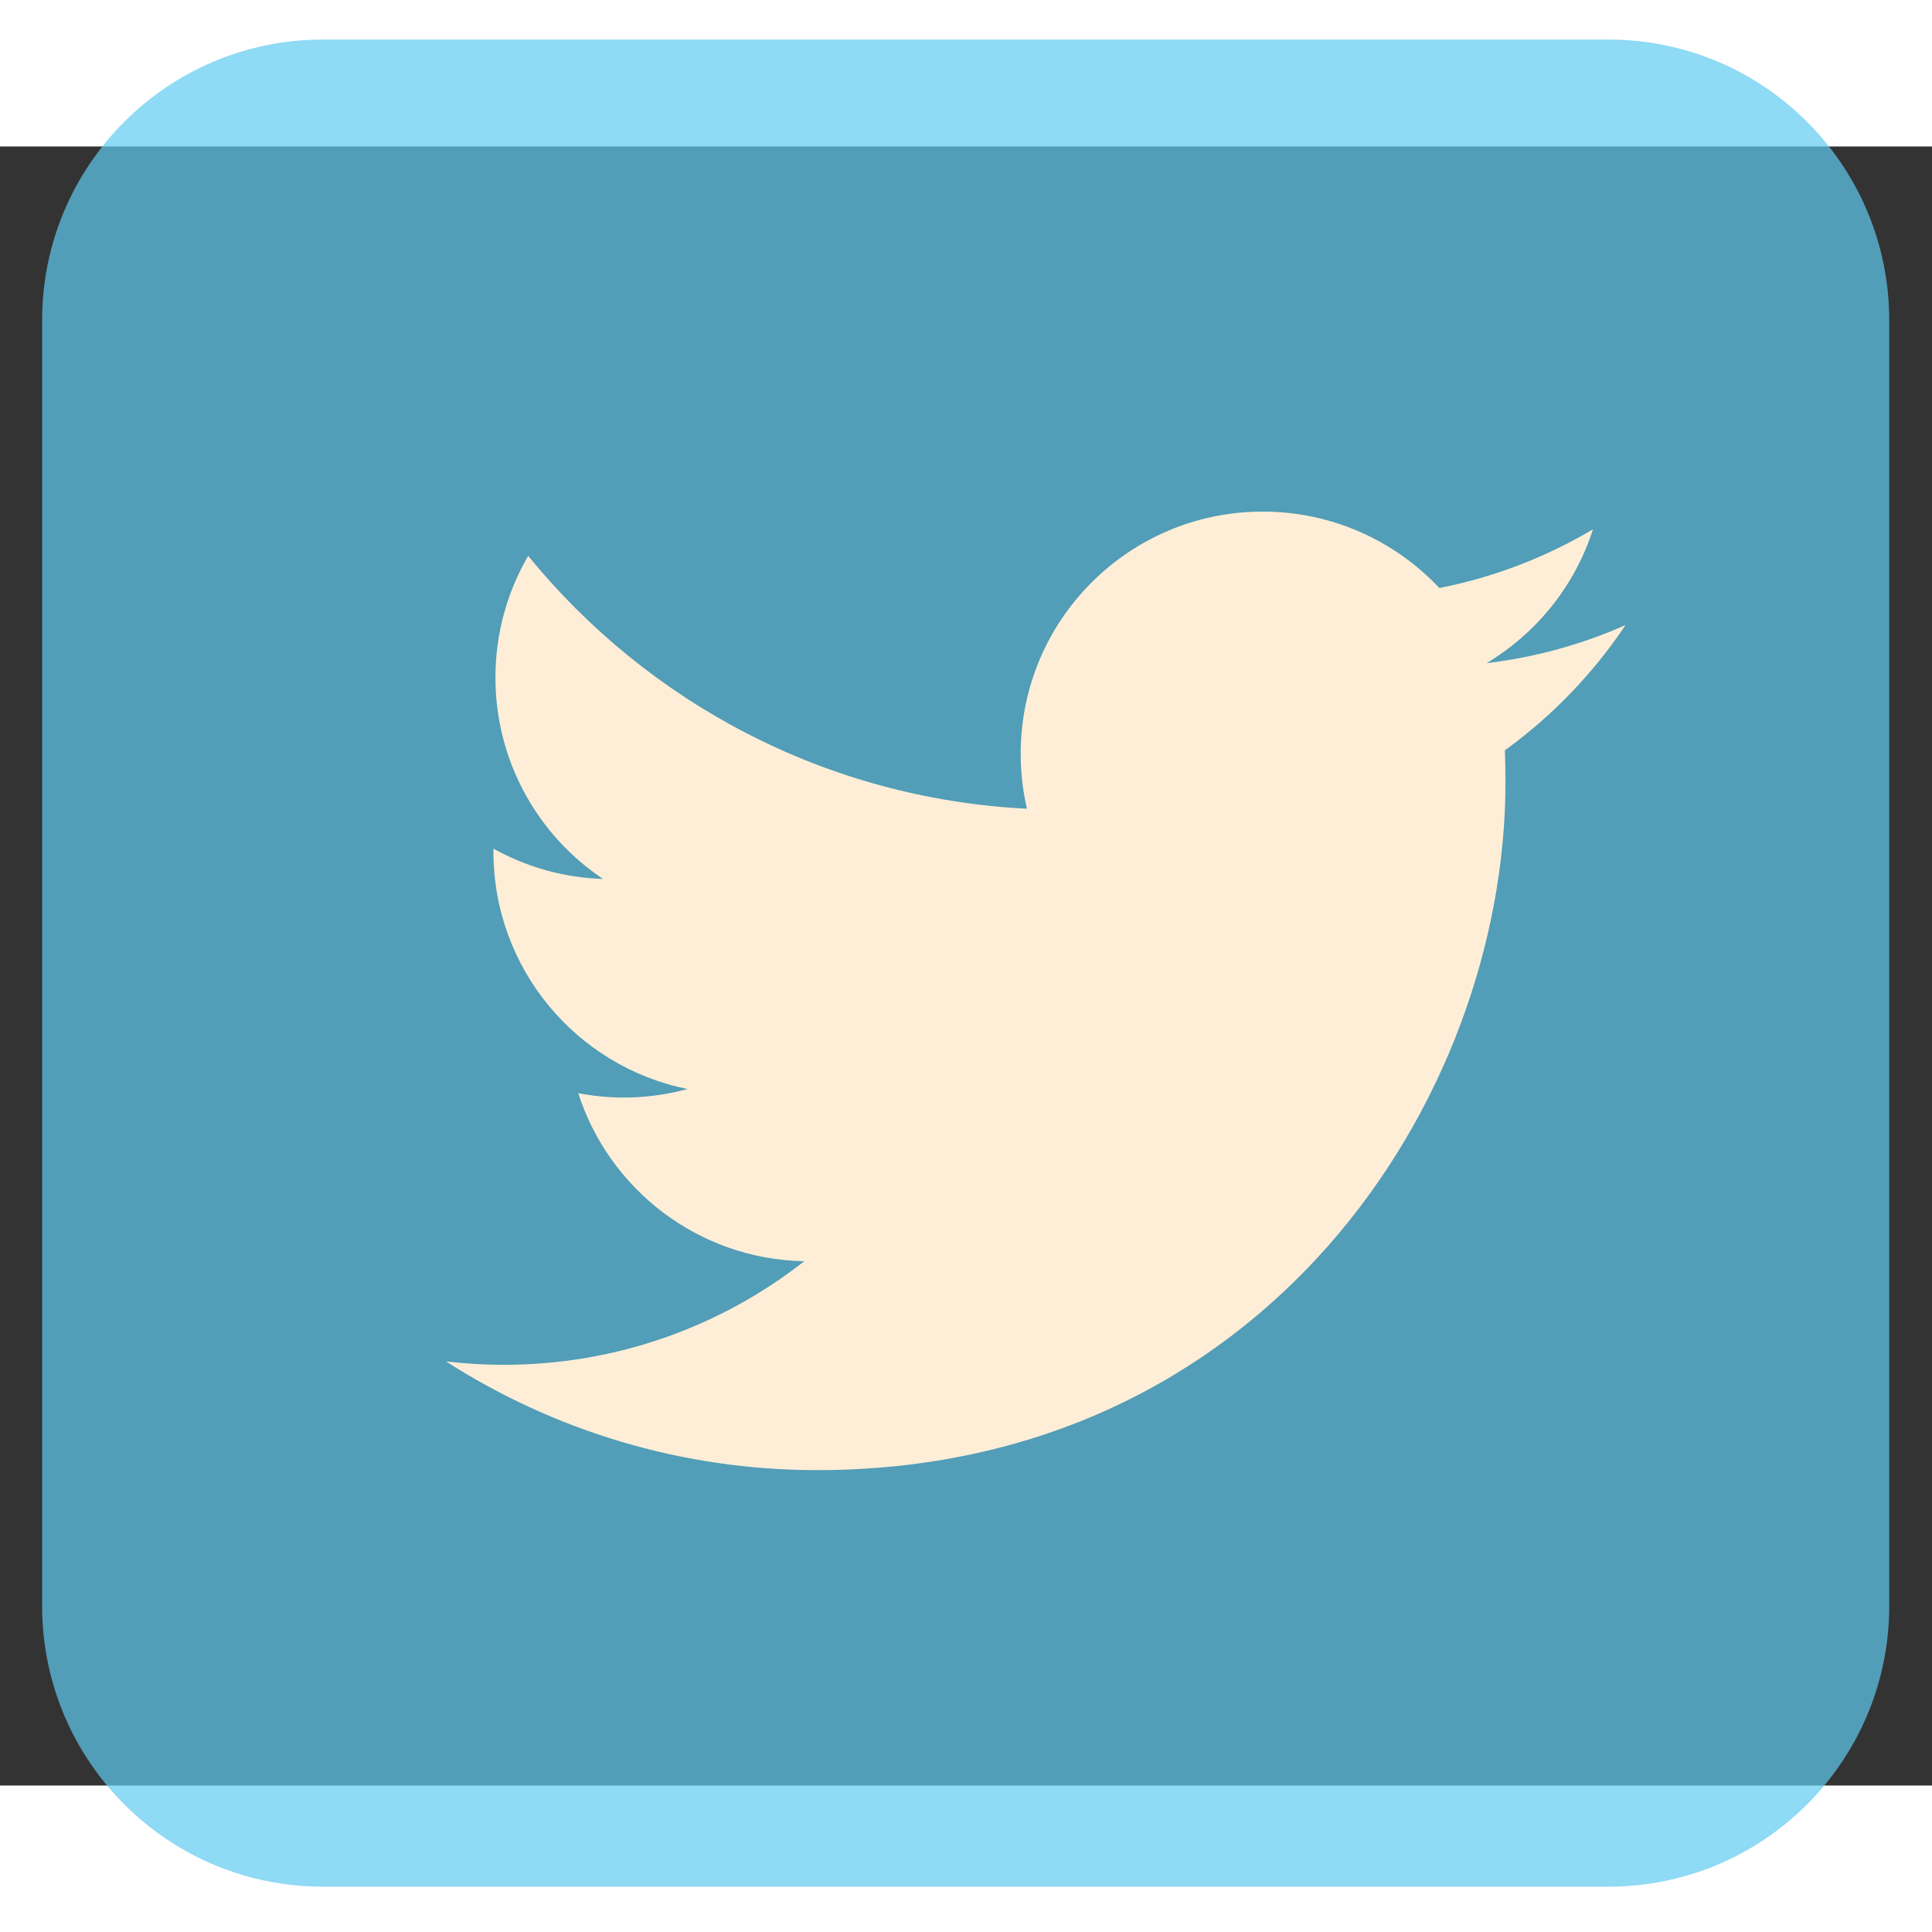 <?xml version="1.0" encoding="UTF-8"?>
<svg width="300" height="300" version="1.1" viewBox="0 0 1087.4 922.52" xmlns="http://www.w3.org/2000/svg">
 <rect x="0" y="0" width="1087.4" height="922.52" fill="#333333" stroke="none"/>
 <defs>
  <clipPath id="d">
   <path d="M 0,841.89 H 1190.55 V 0 H 0 Z"/>
  </clipPath>
  <clipPath id="c">
   <path d="m613.99 554.85h149.98v-149.98h-149.98z"/>
  </clipPath>
 </defs>
 <g transform="matrix(1.333 0 0 -1.333 0 1122.5) translate(-3175 -1998) scale(5.2)">
  <g clip-path="url(#d)">
   <g clip-path="url(#c)" opacity=".7">
    <g transform="translate(763.98 427.66)">
     <path d="m0 0c0-12.587-10.206-22.791-22.792-22.791h-104.4c-12.586 0-22.791 10.204-22.791 22.791v104.4c0 12.587 10.205 22.791 22.791 22.791h104.4c12.586 0 22.792-10.204 22.792-22.791z" fill="#60caef"/>
    </g>
   </g>
   <g transform="translate(742.57 507.31)">
    <path d="m0 0c-3.523-1.563-7.312-2.62-11.285-3.094 4.056 2.432 7.176 6.281 8.64 10.87-3.792-2.252-7.996-3.888-12.474-4.77-3.587 3.821-8.695 6.206-14.345 6.206-10.852 0-19.65-8.799-19.65-19.649 0-1.542 0.173-3.039 0.508-4.476-16.332 0.816-30.807 8.639-40.5 20.531-1.688-2.906-2.658-6.28-2.658-9.881 0-6.815 3.468-12.834 8.737-16.353-3.218 0.097-6.248 0.988-8.898 2.459v-0.248c0-9.52 6.774-17.463 15.76-19.268-1.648-0.447-3.389-0.693-5.176-0.693-1.264 0-2.499 0.127-3.699 0.357 2.501-7.806 9.756-13.486 18.353-13.648-6.72-5.268-15.19-8.412-24.402-8.412-1.584 0-3.146 0.095-4.683 0.275 8.693-5.568 19.022-8.824 30.124-8.824 36.139 0 55.901 29.935 55.901 55.904 0 0.849-0.021 1.696-0.053 2.545 3.832 2.767 7.159 6.227 9.8 10.169" fill="#ffeed7"/>
   </g>
  </g>
 </g>
</svg>
